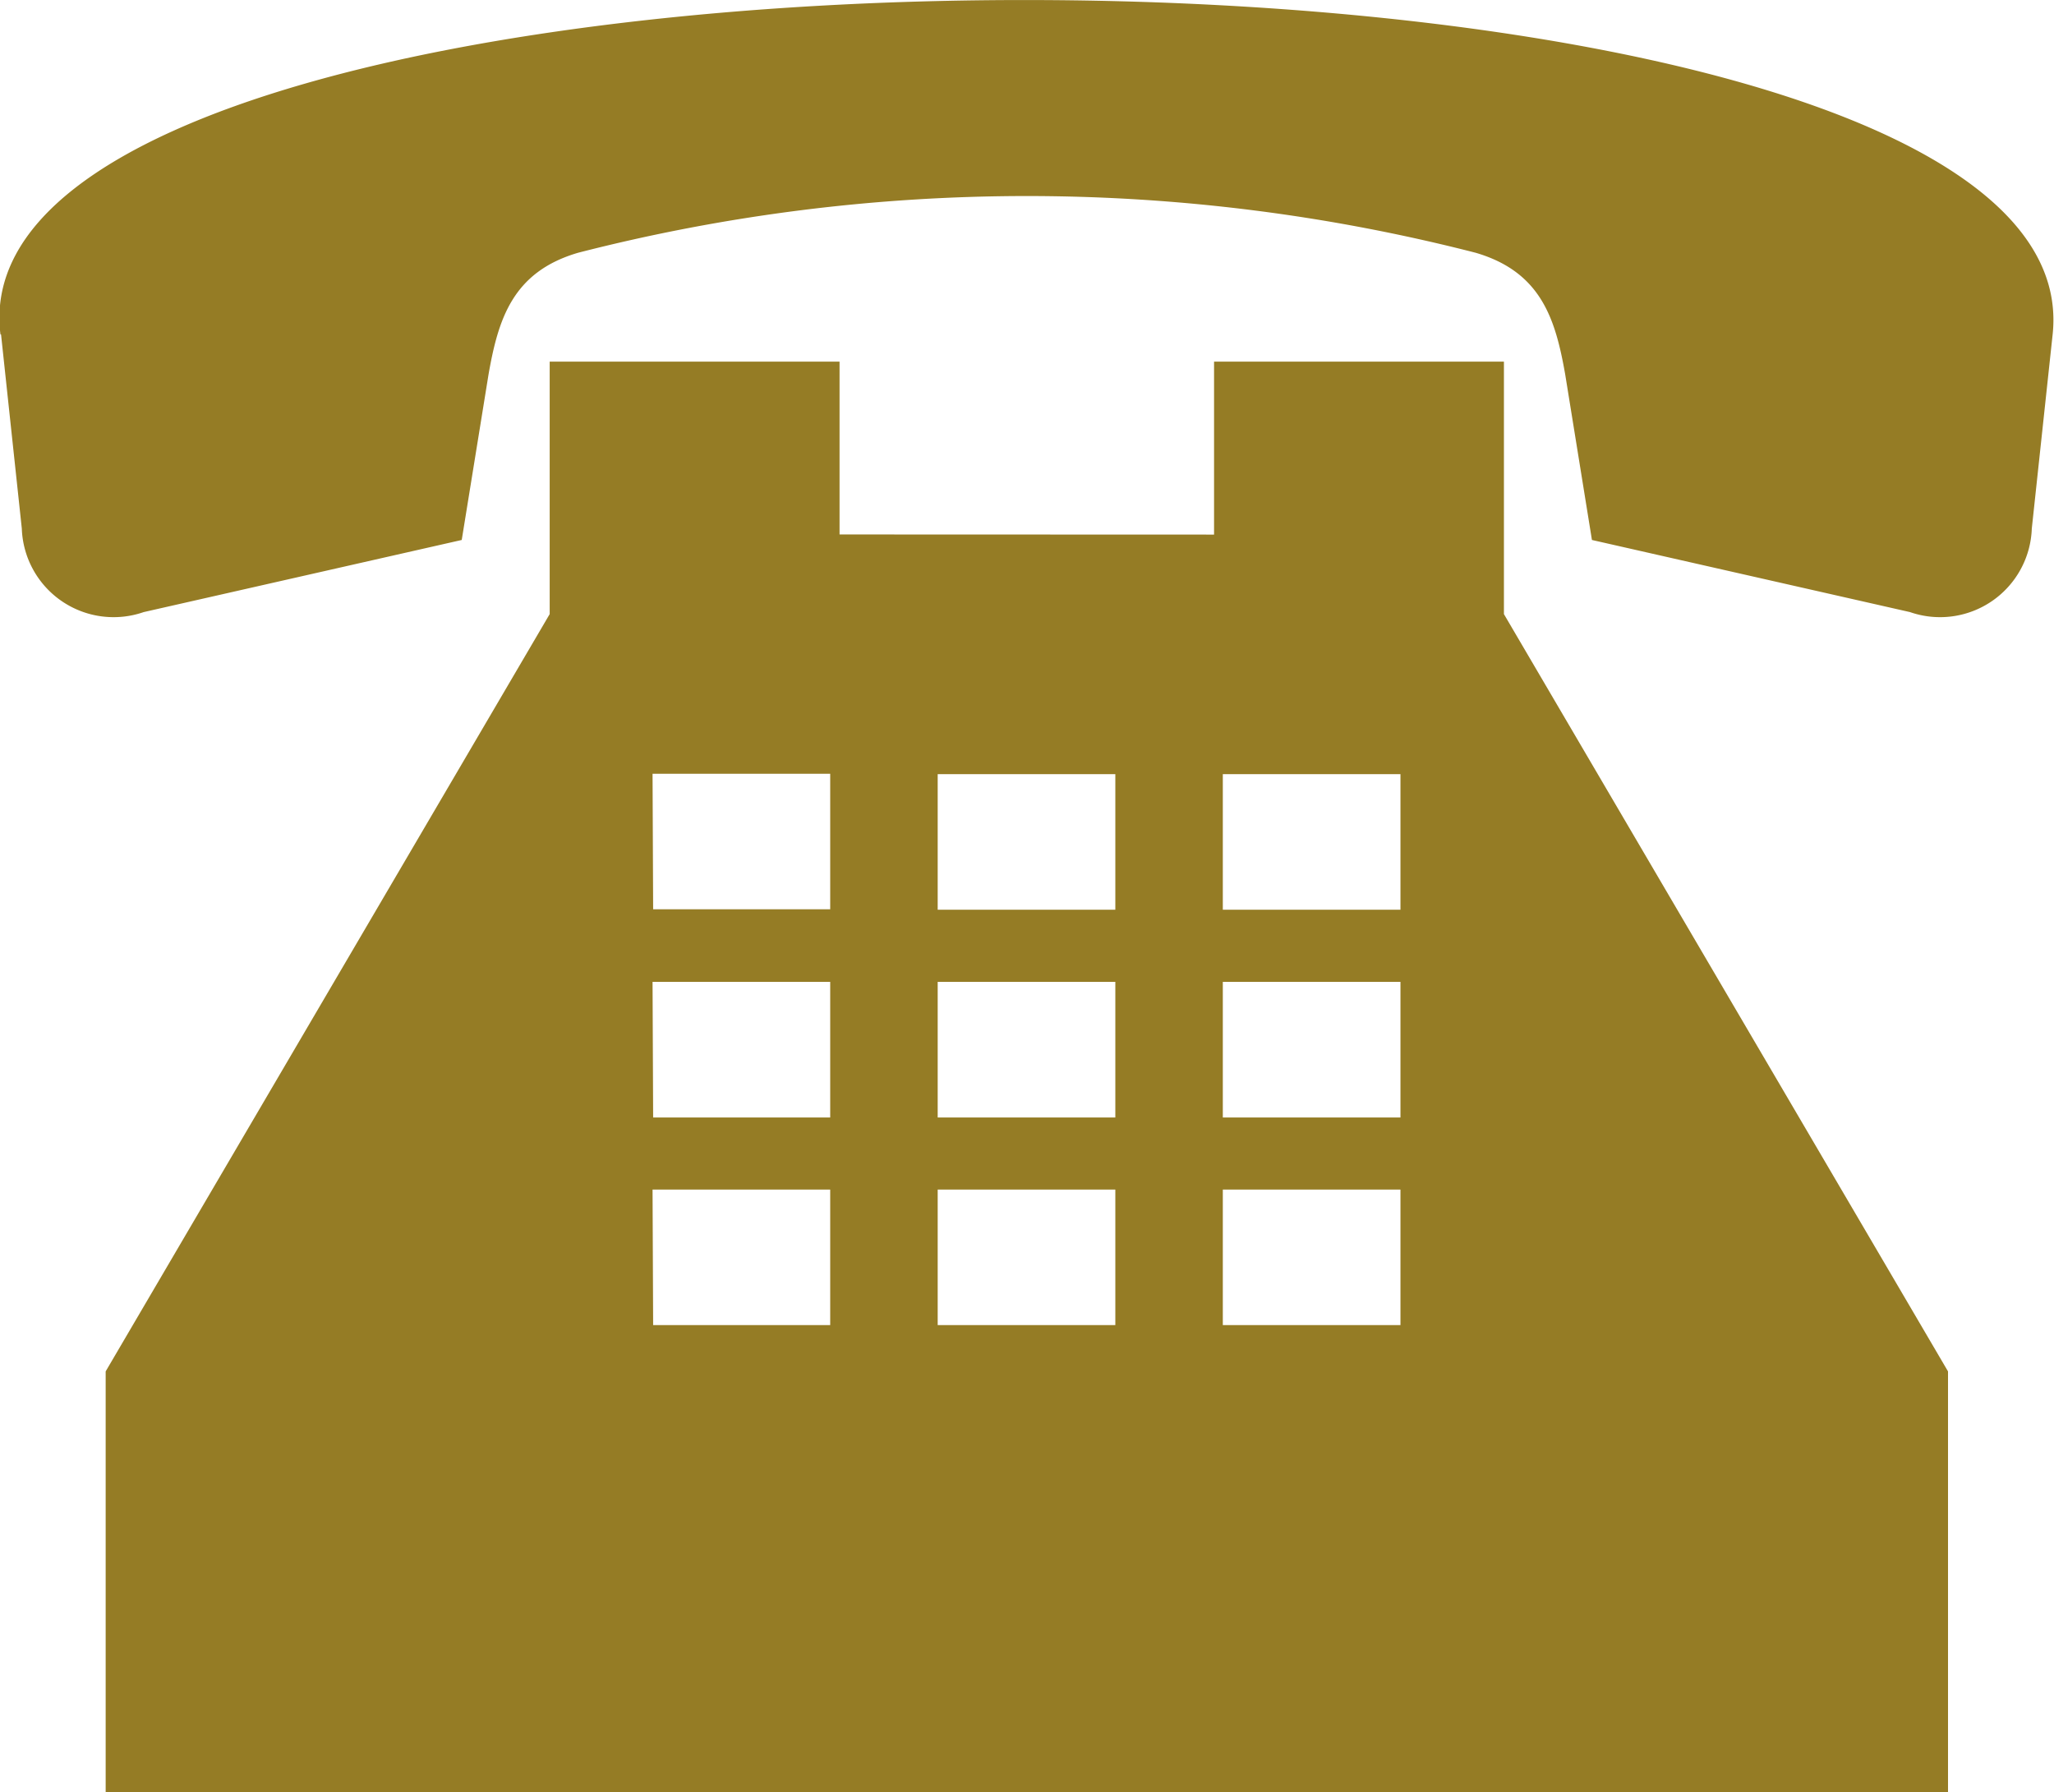 <svg xmlns="http://www.w3.org/2000/svg" width="31.646" height="27.608" viewBox="0 0 31.646 27.608">
  <path id="パス_30" data-name="パス 30" d="M203.893,5910.082l.32,2.99a1.415,1.415,0,0,0,1.878,1.287l4.9-1.111.413-2.551c.15-.853.371-1.579,1.38-1.874a27.791,27.791,0,0,1,13.828,0c1.009.295,1.23,1.021,1.38,1.874l.412,2.551,4.9,1.111a1.414,1.414,0,0,0,1.877-1.287l.321-2.99c.737-6.876-32.468-6.864-31.618,0m12.928,3.081V5910.5h-4.466v3.89l-6.841,11.667v6.482H233.89v-6.482l-6.842-11.667v-3.89h-4.466v2.665Zm-2.881,3.687h2.737v2.088H213.94Zm8.786,6.406h2.737v2.088h-2.737Zm0-3.2h2.737v2.089h-2.737Zm-4.393,3.2h2.737v2.088h-2.737Zm0-3.2h2.737v2.089h-2.737Zm-4.393,3.2h2.737v2.088H213.94Zm0-3.2h2.737v2.089H213.94Zm8.786-3.2h2.737v2.088h-2.737Zm-4.393,0h2.737v2.088h-2.737Z" transform="translate(-203.877 -5904.929)" fill="#957c25" fill-rule="evenodd"/>
</svg>
